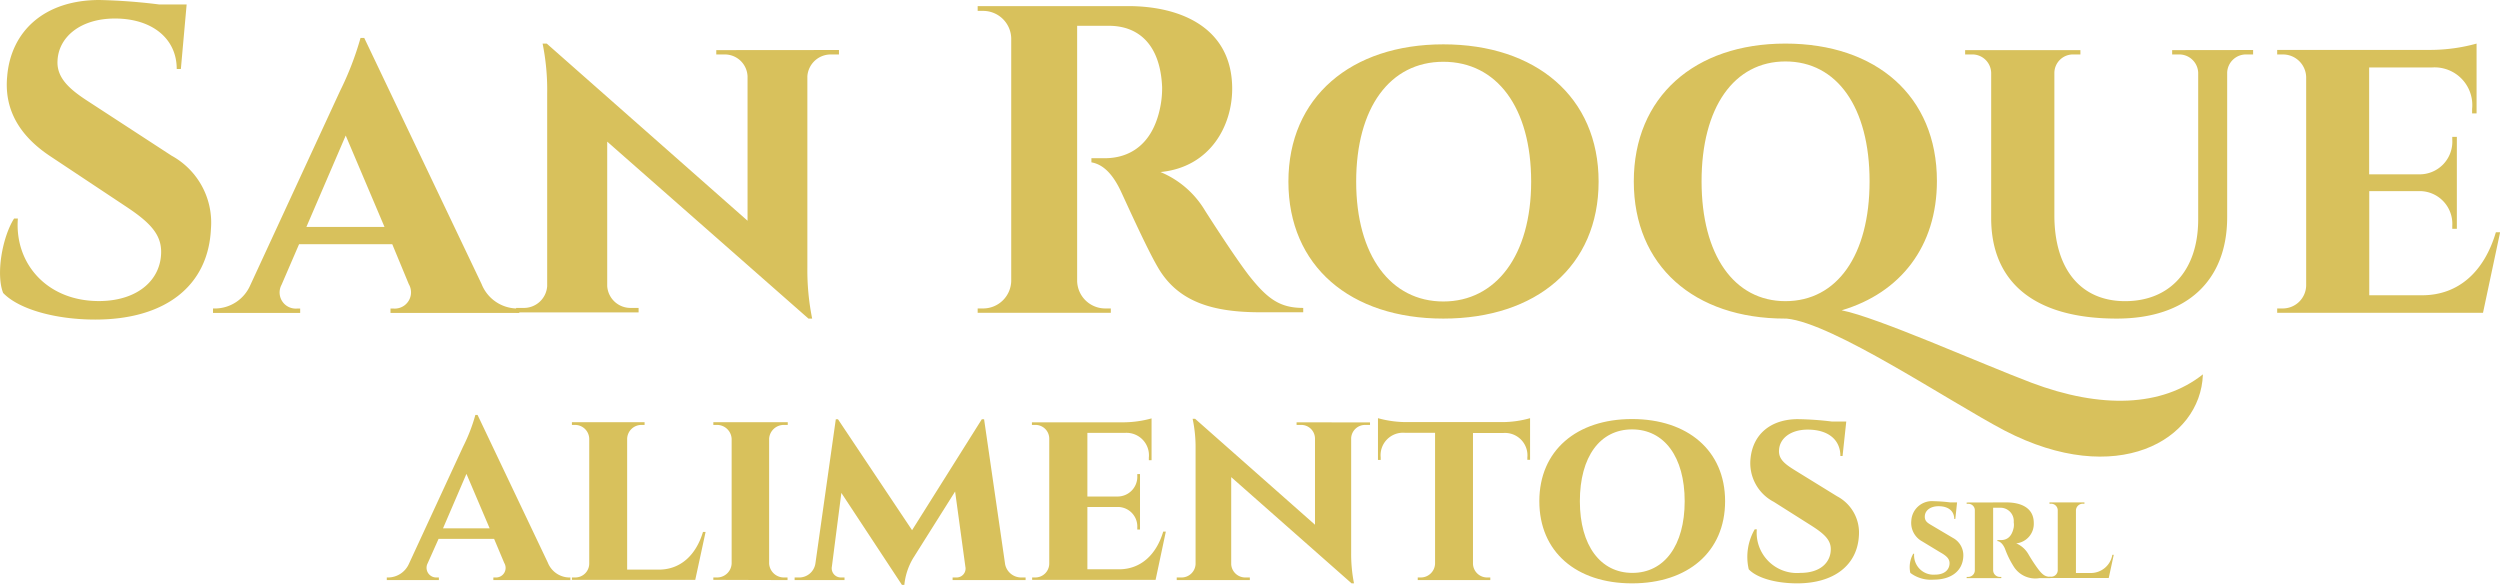 <?xml version="1.0" encoding="UTF-8"?>
<svg xmlns="http://www.w3.org/2000/svg" id="Capa_1" data-name="Capa 1" viewBox="0 0 229.45 53.68">
  <defs>
    <style>.cls-1{fill:#d8c15c;}</style>
  </defs>
  <path class="cls-1" d="M179.24,49.37a1.81,1.81,0,0,1,.95,1.74c-.08,1.3-1.11,2.09-2.72,2.09a3.13,3.13,0,0,1-2.14-.62,2.46,2.46,0,0,1,.27-1.76h.08a1.78,1.78,0,0,0,1.92,1.92c.9,0,1.33-.48,1.33-1.05,0-.4-.27-.67-.86-1l-1.65-1a1.93,1.93,0,0,1-1-1.9A1.9,1.9,0,0,1,177.49,46a14.33,14.33,0,0,1,1.5.11h.63l-.16,1.52h-.1c0-.71-.52-1.17-1.44-1.17-.74,0-1.23.38-1.26.9s.31.66.74.92Z"></path>
  <path class="cls-1" d="M184.13,46.11c1.29,0,2.53.45,2.53,1.89a1.8,1.8,0,0,1-1.61,1.87,2.36,2.36,0,0,1,1.12,1,15.12,15.12,0,0,0,.84,1.29c.45.61.71.78,1.18.78v.12h-1a2.34,2.34,0,0,1-2.4-1.11,8.18,8.18,0,0,1-.77-1.58c-.2-.48-.48-.69-.7-.71v-.09h.3c.48,0,1-.19,1.2-1.16a1.48,1.48,0,0,0,0-.48,1.22,1.22,0,0,0-1.23-1.33c-.3,0-.53,0-.66,0v5.73a.62.62,0,0,0,.62.62h.13v.11h-3.18v-.11h.14a.61.61,0,0,0,.61-.61v-5.5a.59.59,0,0,0-.61-.6h-.14v-.12Z"></path>
  <path class="cls-1" d="M193.54,53.05H188.1v-.12h.14a.6.6,0,0,0,.62-.6V46.84a.61.61,0,0,0-.63-.61h-.13v-.12h3.21v.12h-.13a.63.63,0,0,0-.65.61v5.75h1.4a2,2,0,0,0,1.94-1.67H194Z"></path>
  <path class="cls-1" d="M50.28,51.64A2.16,2.16,0,0,0,52.18,53h.17v.24H45.28V53h.18a.88.88,0,0,0,.82-1.33l-.93-2.21h-5.1l-1,2.24a.89.89,0,0,0,.84,1.3h.19v.24H35.5V53h.19a2.11,2.11,0,0,0,1.84-1.25L42.5,41a15.91,15.91,0,0,0,1.13-2.92h.2Zm-5.34-3.15-2.13-5-2.15,5Z"></path>
  <path class="cls-1" d="M63.81,53.22H52.49V53h.29a1.28,1.28,0,0,0,1.3-1.26V40.29A1.3,1.3,0,0,0,52.76,39h-.27v-.25h6.67V39H58.9a1.31,1.31,0,0,0-1.34,1.28v12h2.9c2,0,3.42-1.33,4.06-3.46h.24Z"></path>
  <path class="cls-1" d="M65.47,53.22V53h.29a1.34,1.34,0,0,0,1.39-1.28V40.29A1.34,1.34,0,0,0,65.76,39h-.29v-.25H72.3V39H72a1.35,1.35,0,0,0-1.41,1.26V51.71A1.36,1.36,0,0,0,72,53h.28v.24Z"></path>
  <path class="cls-1" d="M92.25,51.79A1.51,1.51,0,0,0,93.79,53h.34v.24h-6.7V53h.33a.82.82,0,0,0,.84-1l-.94-6.89-3.84,6.1A5.92,5.92,0,0,0,83,53.68h-.22l-5.56-8.44L76.35,52a.84.84,0,0,0,.83,1h.33v.24H72.93V53h.33a1.51,1.51,0,0,0,1.58-1.3l1.87-13.22h.2l6.8,10.18,6.4-10.18h.21Z"></path>
  <path class="cls-1" d="M106.06,53.22H94.73V53H95a1.28,1.28,0,0,0,1.3-1.26V40.26A1.26,1.26,0,0,0,95,39h-.29v-.24h8.48a9.82,9.82,0,0,0,2.5-.36v3.84h-.25V42a2.06,2.06,0,0,0-2.19-2.27H99.8v5.84h2.74a1.81,1.81,0,0,0,1.84-1.91v-.15h.25v5.09h-.25v-.17a1.79,1.79,0,0,0-1.81-1.9H99.8v5.72h2.9c2,0,3.43-1.34,4.06-3.46H107Z"></path>
  <path class="cls-1" d="M125.74,38.77V39h-.41a1.28,1.28,0,0,0-1.32,1.2V50.73a13.8,13.8,0,0,0,.26,2.81h-.22L113,43.79v8A1.29,1.29,0,0,0,114.31,53h.4v.24H108V53h.39a1.29,1.29,0,0,0,1.34-1.23V41.16a12.45,12.45,0,0,0-.27-2.72h.23l11,9.72V40.24A1.26,1.26,0,0,0,119.39,39H119v-.24Z"></path>
  <path class="cls-1" d="M140.43,42.2h-.25V42a2.06,2.06,0,0,0-2.2-2.26h-2.79v12A1.3,1.3,0,0,0,136.52,53h.26v.24h-6.66V53h.26a1.31,1.31,0,0,0,1.33-1.28v-12h-2.79a2.06,2.06,0,0,0-2.2,2.26v.23h-.25V38.38a9.79,9.79,0,0,0,2.53.36h8.89a9.34,9.34,0,0,0,2.54-.36Z"></path>
  <path class="cls-1" d="M158.33,46c0,4.65-3.42,7.54-8.54,7.54s-8.51-2.89-8.51-7.54,3.42-7.54,8.51-7.54S158.33,41.34,158.33,46Zm-3.71,0c0-4.08-1.89-6.59-4.83-6.59S145,41.92,145,46s1.9,6.58,4.82,6.58S154.62,50.07,154.62,46Z"></path>
  <path class="cls-1" d="M168.61,45.55a3.77,3.77,0,0,1,2,3.62c-.15,2.72-2.31,4.37-5.66,4.37-2.08,0-3.75-.54-4.45-1.29a5.05,5.05,0,0,1,.55-3.67h.19a3.7,3.7,0,0,0,4,4c1.88,0,2.79-1,2.79-2.18,0-.83-.57-1.39-1.8-2.17l-3.43-2.17a4,4,0,0,1-2.14-3.94c.21-2.3,1.9-3.65,4.35-3.65a28.33,28.33,0,0,1,3.13.22h1.31l-.34,3.16h-.2c0-1.46-1.08-2.42-3-2.42-1.54,0-2.57.78-2.63,1.87-.07.9.65,1.36,1.55,1.92Z"></path>
  <path class="cls-1" d="M15.75,14.29A7,7,0,0,1,19.36,21c-.24,5.24-4.19,8.33-10.62,8.33-3.61,0-7-.93-8.45-2.44-.67-1.68-.1-5.08,1-6.83h.35c-.32,4.19,2.76,7.65,7.59,7.57,3.49-.06,5.56-2,5.56-4.52,0-1.63-1.06-2.72-3.22-4.15l-7-4.65C1.74,12.42.37,10,.66,7,1,2.88,4.06,0,9.13,0a53.17,53.17,0,0,1,5.48.41h2.52L16.6,6.33h-.38c0-2.8-2.27-4.63-5.67-4.63-3.17,0-5.17,1.7-5.27,3.86C5.18,7.15,6.4,8.21,8.09,9.3Z"></path>
  <path class="cls-1" d="M44.2,26.07a3.55,3.55,0,0,0,3.15,2.24h.31v.41H35.84v-.4h.31a1.49,1.49,0,0,0,1.37-2.24L36,22.41H27.45l-1.61,3.73a1.48,1.48,0,0,0,1.4,2.18h.31v.4h-8v-.41h.32a3.55,3.55,0,0,0,3.08-2.09L31.21,8.35a28,28,0,0,0,1.88-4.87h.34Zm-8.91-5.24-3.56-8.39-3.61,8.39Z"></path>
  <path class="cls-1" d="M77,4.59V5h-.68a2.15,2.15,0,0,0-2.22,2V24.56a22.5,22.5,0,0,0,.44,4.68H74.2L55.73,13V26.26a2.14,2.14,0,0,0,2.21,2h.67v.41H47.37v-.41H48a2.14,2.14,0,0,0,2.22-2V8.59A21.47,21.47,0,0,0,49.8,4h.38L68.61,20.26V7a2.09,2.09,0,0,0-2.19-2h-.68v-.4Z"></path>
  <path class="cls-1" d="M103.53.56c4.87,0,9.56,2,9.56,7.59,0,3.38-2,7.19-6.58,7.64a8.6,8.6,0,0,1,4.1,3.56c.13.2,2.54,4,4,5.91,1.74,2.21,2.88,3,5,3v.4h-3.92c-4.4,0-7.6-.95-9.44-4.16-1-1.71-2.79-5.69-3.35-6.89-.78-1.68-1.68-2.53-2.73-2.71v-.38h1.23c2.16,0,4.36-1.13,5.08-4.65A8.75,8.75,0,0,0,106.66,8c-.16-3.85-2.1-5.57-4.74-5.63-1.07,0-2.55,0-3.06,0V25.79a2.58,2.58,0,0,0,2.59,2.52h.5v.4H89.73v-.4h.5a2.58,2.58,0,0,0,2.58-2.51V3.49A2.58,2.58,0,0,0,90.24,1h-.51V.56Z"></path>
  <path class="cls-1" d="M146.72,16.67c0,7.75-5.71,12.57-14.25,12.57s-14.22-4.82-14.22-12.57S124,4.07,132.47,4.07,146.72,8.88,146.72,16.67Zm-6.19,0c0-6.81-3.16-11-8.06-11s-8,4.21-8,11,3.18,11,8,11S140.53,23.45,140.53,16.67Z"></path>
  <path class="cls-1" d="M206.79,4.59V5h-.55a1.73,1.73,0,0,0-1.83,1.66V19.94c0,5.79-3.68,9.3-10.13,9.3-7.73,0-11.53-3.47-11.53-9.22V6.68A1.73,1.73,0,0,0,180.91,5h-.55v-.4h10.58V5h-.58a1.71,1.71,0,0,0-1.81,1.69V19.76c0,4.94,2.42,7.88,6.49,7.88s6.68-2.78,6.71-7.43V6.67A1.74,1.74,0,0,0,199.92,5h-.56v-.4Z"></path>
  <path class="cls-1" d="M227.89,28.71H209v-.4h.48a2.15,2.15,0,0,0,2.18-2.1V7.08A2.13,2.13,0,0,0,209.46,5H209V4.58h14.15A15.94,15.94,0,0,0,227.3,4v6.41h-.41V10a3.46,3.46,0,0,0-3.66-3.81h-5.79V16H222a3,3,0,0,0,3.07-3.18v-.26h.42V21h-.42v-.28a3,3,0,0,0-3-3.18h-4.62V27.1h4.84c3.4,0,5.73-2.22,6.78-5.78h.39Z"></path>
  <path class="cls-1" d="M202.18,34.4c-.22,6-7.9,10.47-18.21,5.11-5.13-2.7-15.75-9.87-20-10.27h-.14c-8.33,0-13.88-4.83-13.88-12.59S155.53,4,163.86,4s13.91,4.81,13.91,12.61c0,6-3.34,10.27-8.74,11.87,3.27.64,12.82,4.91,17.4,6.64,6.4,2.42,12,2.22,15.75-.76Zm-38.31-6.76c4.72,0,7.72-4.2,7.72-11s-3-11-7.72-11-7.7,4.21-7.7,11S159.17,27.64,163.87,27.64Z"></path>
</svg>
